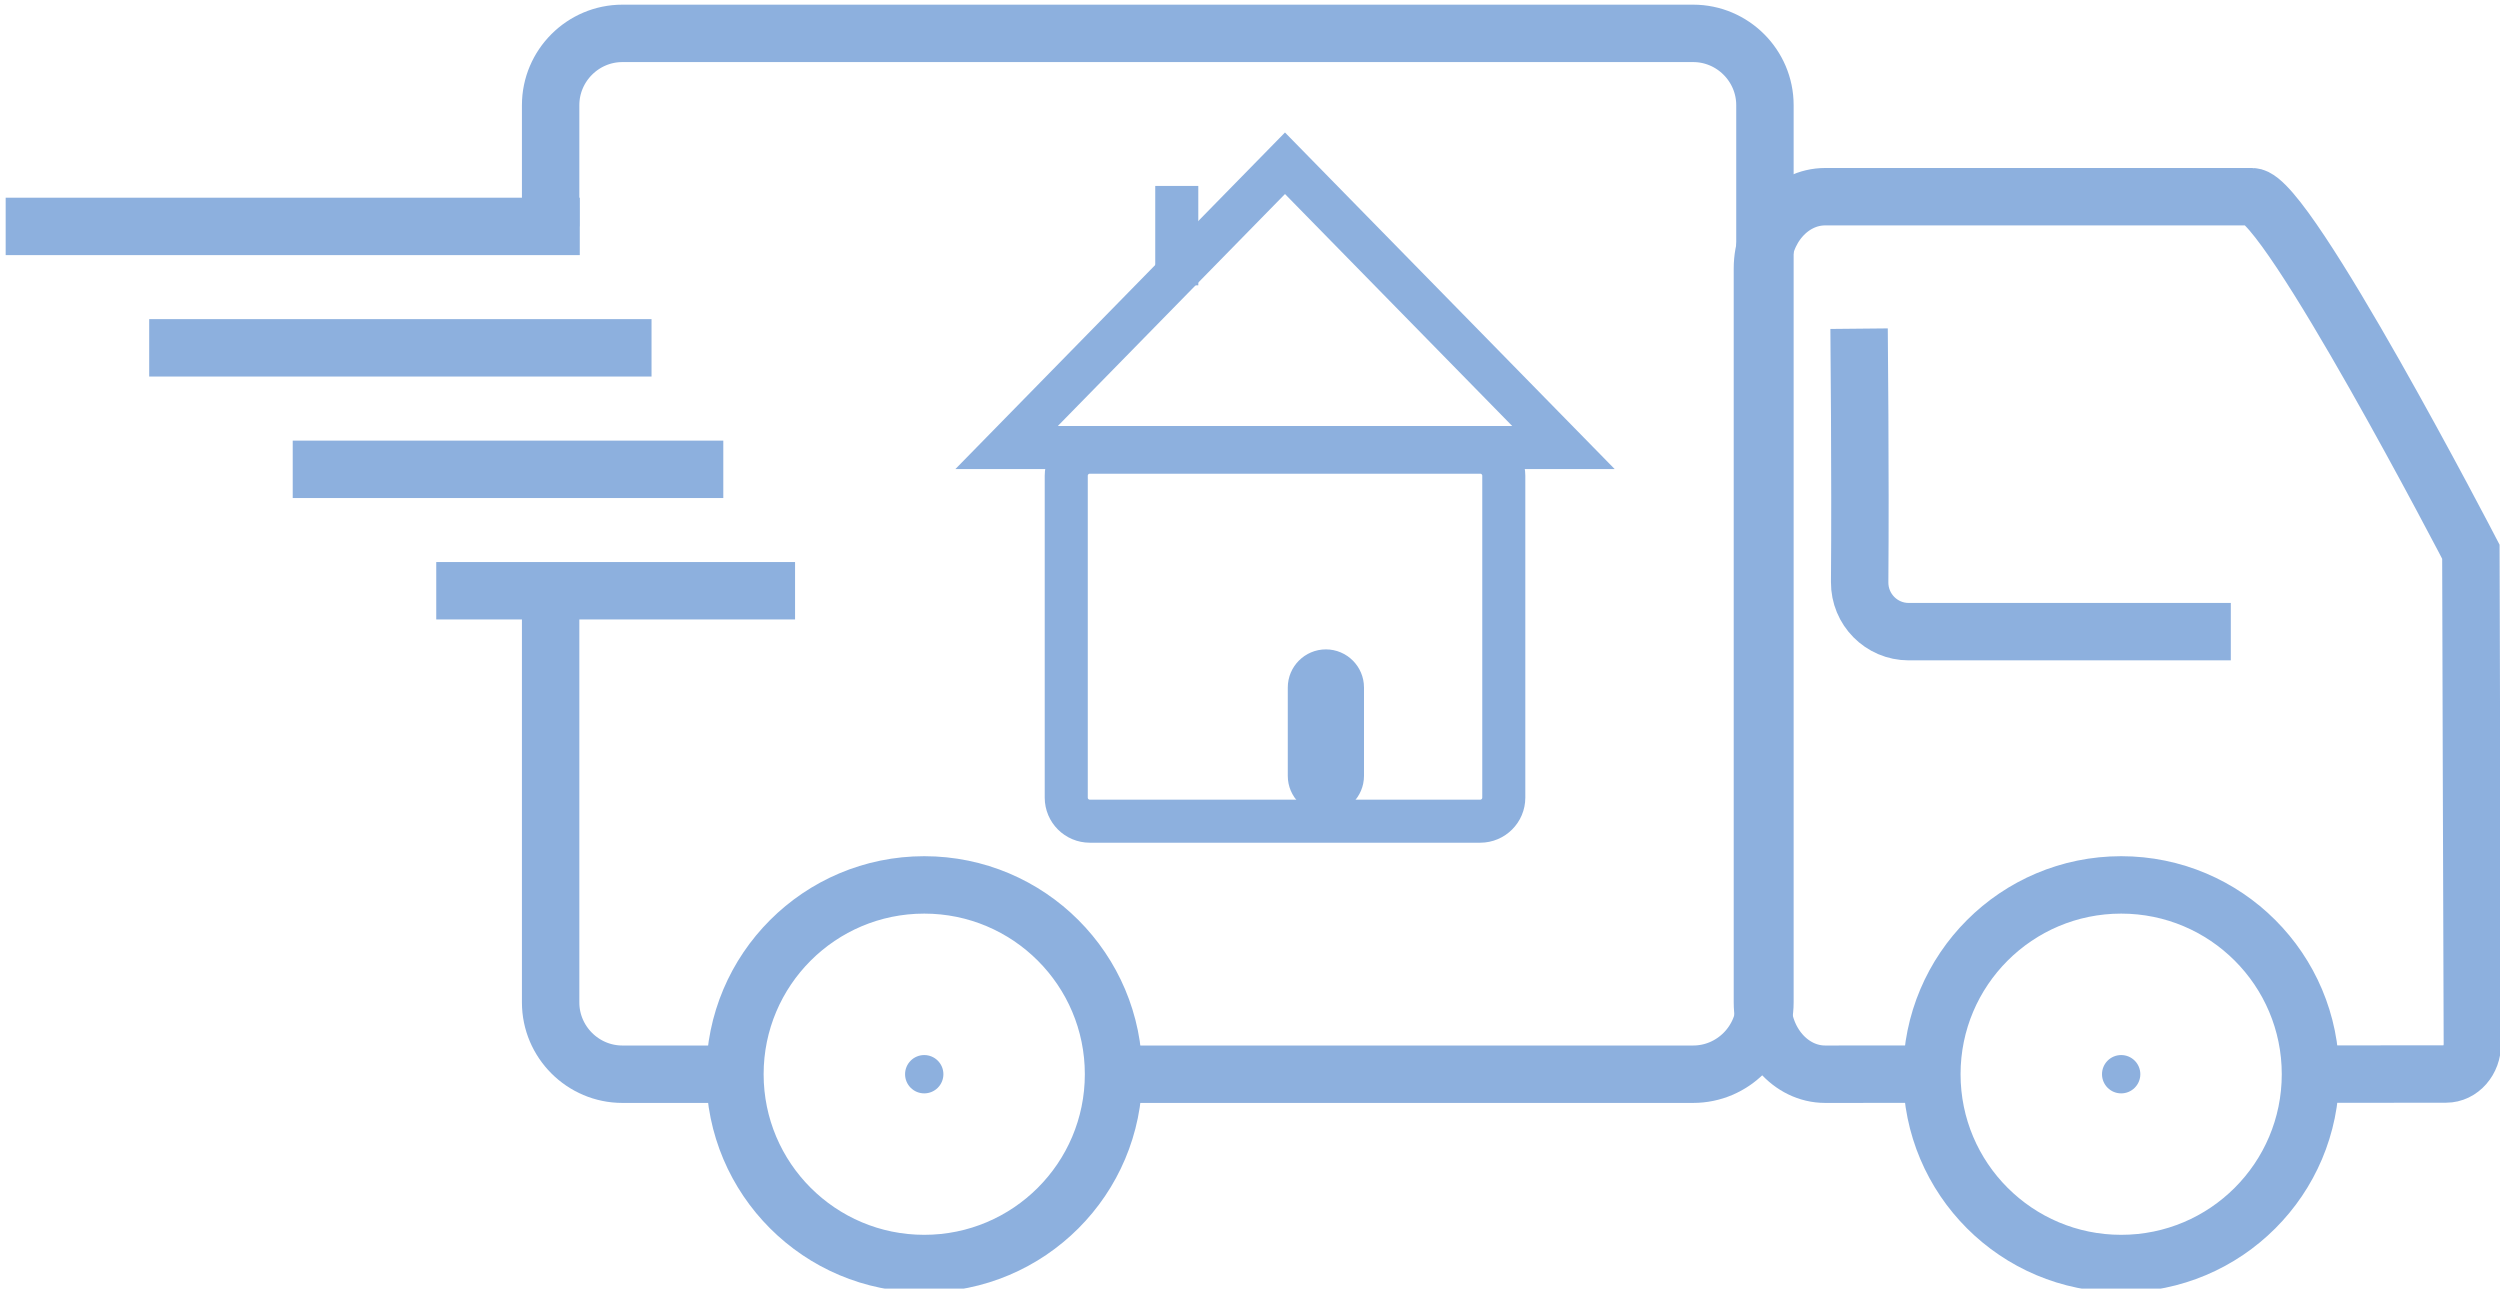 <?xml version="1.0" encoding="UTF-8"?>
<svg xmlns="http://www.w3.org/2000/svg" xmlns:xlink="http://www.w3.org/1999/xlink" version="1.1" id="Ebene_1" x="0px" y="0px" viewBox="0 0 348.37 179.56" style="enable-background:new 0 0 348.37 179.56;" xml:space="preserve">
<style type="text/css">
	.st0{fill:none;stroke:#8DB0DE;stroke-width:8;stroke-miterlimit:10;}
	.st1{fill:#8DB0DE;}
	.st2{fill:none;stroke:#8DB0DE;stroke-width:6;stroke-miterlimit:10;}
</style>
<path class="st0" d="M76.73,29.61"></path>
<path class="st0" d="M103.92,149.69H86.73c-5.5,0-10-4.5-10-10V82.27"></path>
<path class="st0" d="M76.73,31.55v-16.9c0-5.5,4.5-10,10-10h149.21c5.5,0,10,4.5,10,10v125.04c0,5.5-4.5,10-10,10h-73.74h-9.84h9.84  "></path>
<path class="st0" d="M271.4,149.68l-17.07,0.01c-4.81,0-8.74-4.5-8.74-10V37.41c0-5.5,3.93-10,8.74-10h59.5  c4.81,0,30.48,49.47,30.48,49.47c0,4.66,0.16,53.76,0.21,68.57c0.01,2.33-1.64,4.21-3.67,4.21l-18.86,0.02"></path>
<g id="Rad">
	<circle class="st0" cx="295.58" cy="149.69" r="26.38"></circle>
	<circle class="st1" cx="295.58" cy="149.69" r="2.67"></circle>
</g>
<g id="Rad_00000016077320888315009770000004549799184674844836_">
	<circle class="st0" cx="128.79" cy="149.69" r="26.38"></circle>
	<circle class="st1" cx="128.79" cy="149.69" r="2.67"></circle>
</g>
<g>
	<line class="st0" x1="110.79" y1="82.32" x2="60.79" y2="82.32"></line>
	<line class="st0" x1="100.79" y1="65.4" x2="40.79" y2="65.4"></line>
	<line class="st0" x1="90.79" y1="48.47" x2="20.79" y2="48.47"></line>
	<line class="st0" x1="80.79" y1="31.55" x2="0.79" y2="31.55"></line>
</g>
<path class="st0" d="M259.06,45.8c0,0,0.2,20.46,0.08,35.32c-0.03,3.8,3.04,6.9,6.83,6.9h44.89"></path>
<g id="Haus">
	<path class="st2" d="M206.27,114.43h-54.41c-1.81,0-3.28-1.47-3.28-3.28V66.29c0-1.81,1.47-3.28,3.28-3.28h54.41   c1.81,0,3.28,1.47,3.28,3.28v44.86C209.55,112.96,208.08,114.43,206.27,114.43z"></path>
	<polygon class="st2" points="179.06,22.75 140.27,62.36 217.86,62.36  "></polygon>
	<path class="st2" d="M184.76,110.43L184.76,110.43c-1.27,0-2.31-1.04-2.31-2.31V95.8c0-1.27,1.04-2.31,2.31-2.31h0   c1.27,0,2.31,1.04,2.31,2.31v12.32C187.07,109.39,186.03,110.43,184.76,110.43z"></path>
	<line class="st2" x1="163.98" y1="25.91" x2="163.98" y2="39.76"></line>
</g>
</svg>

